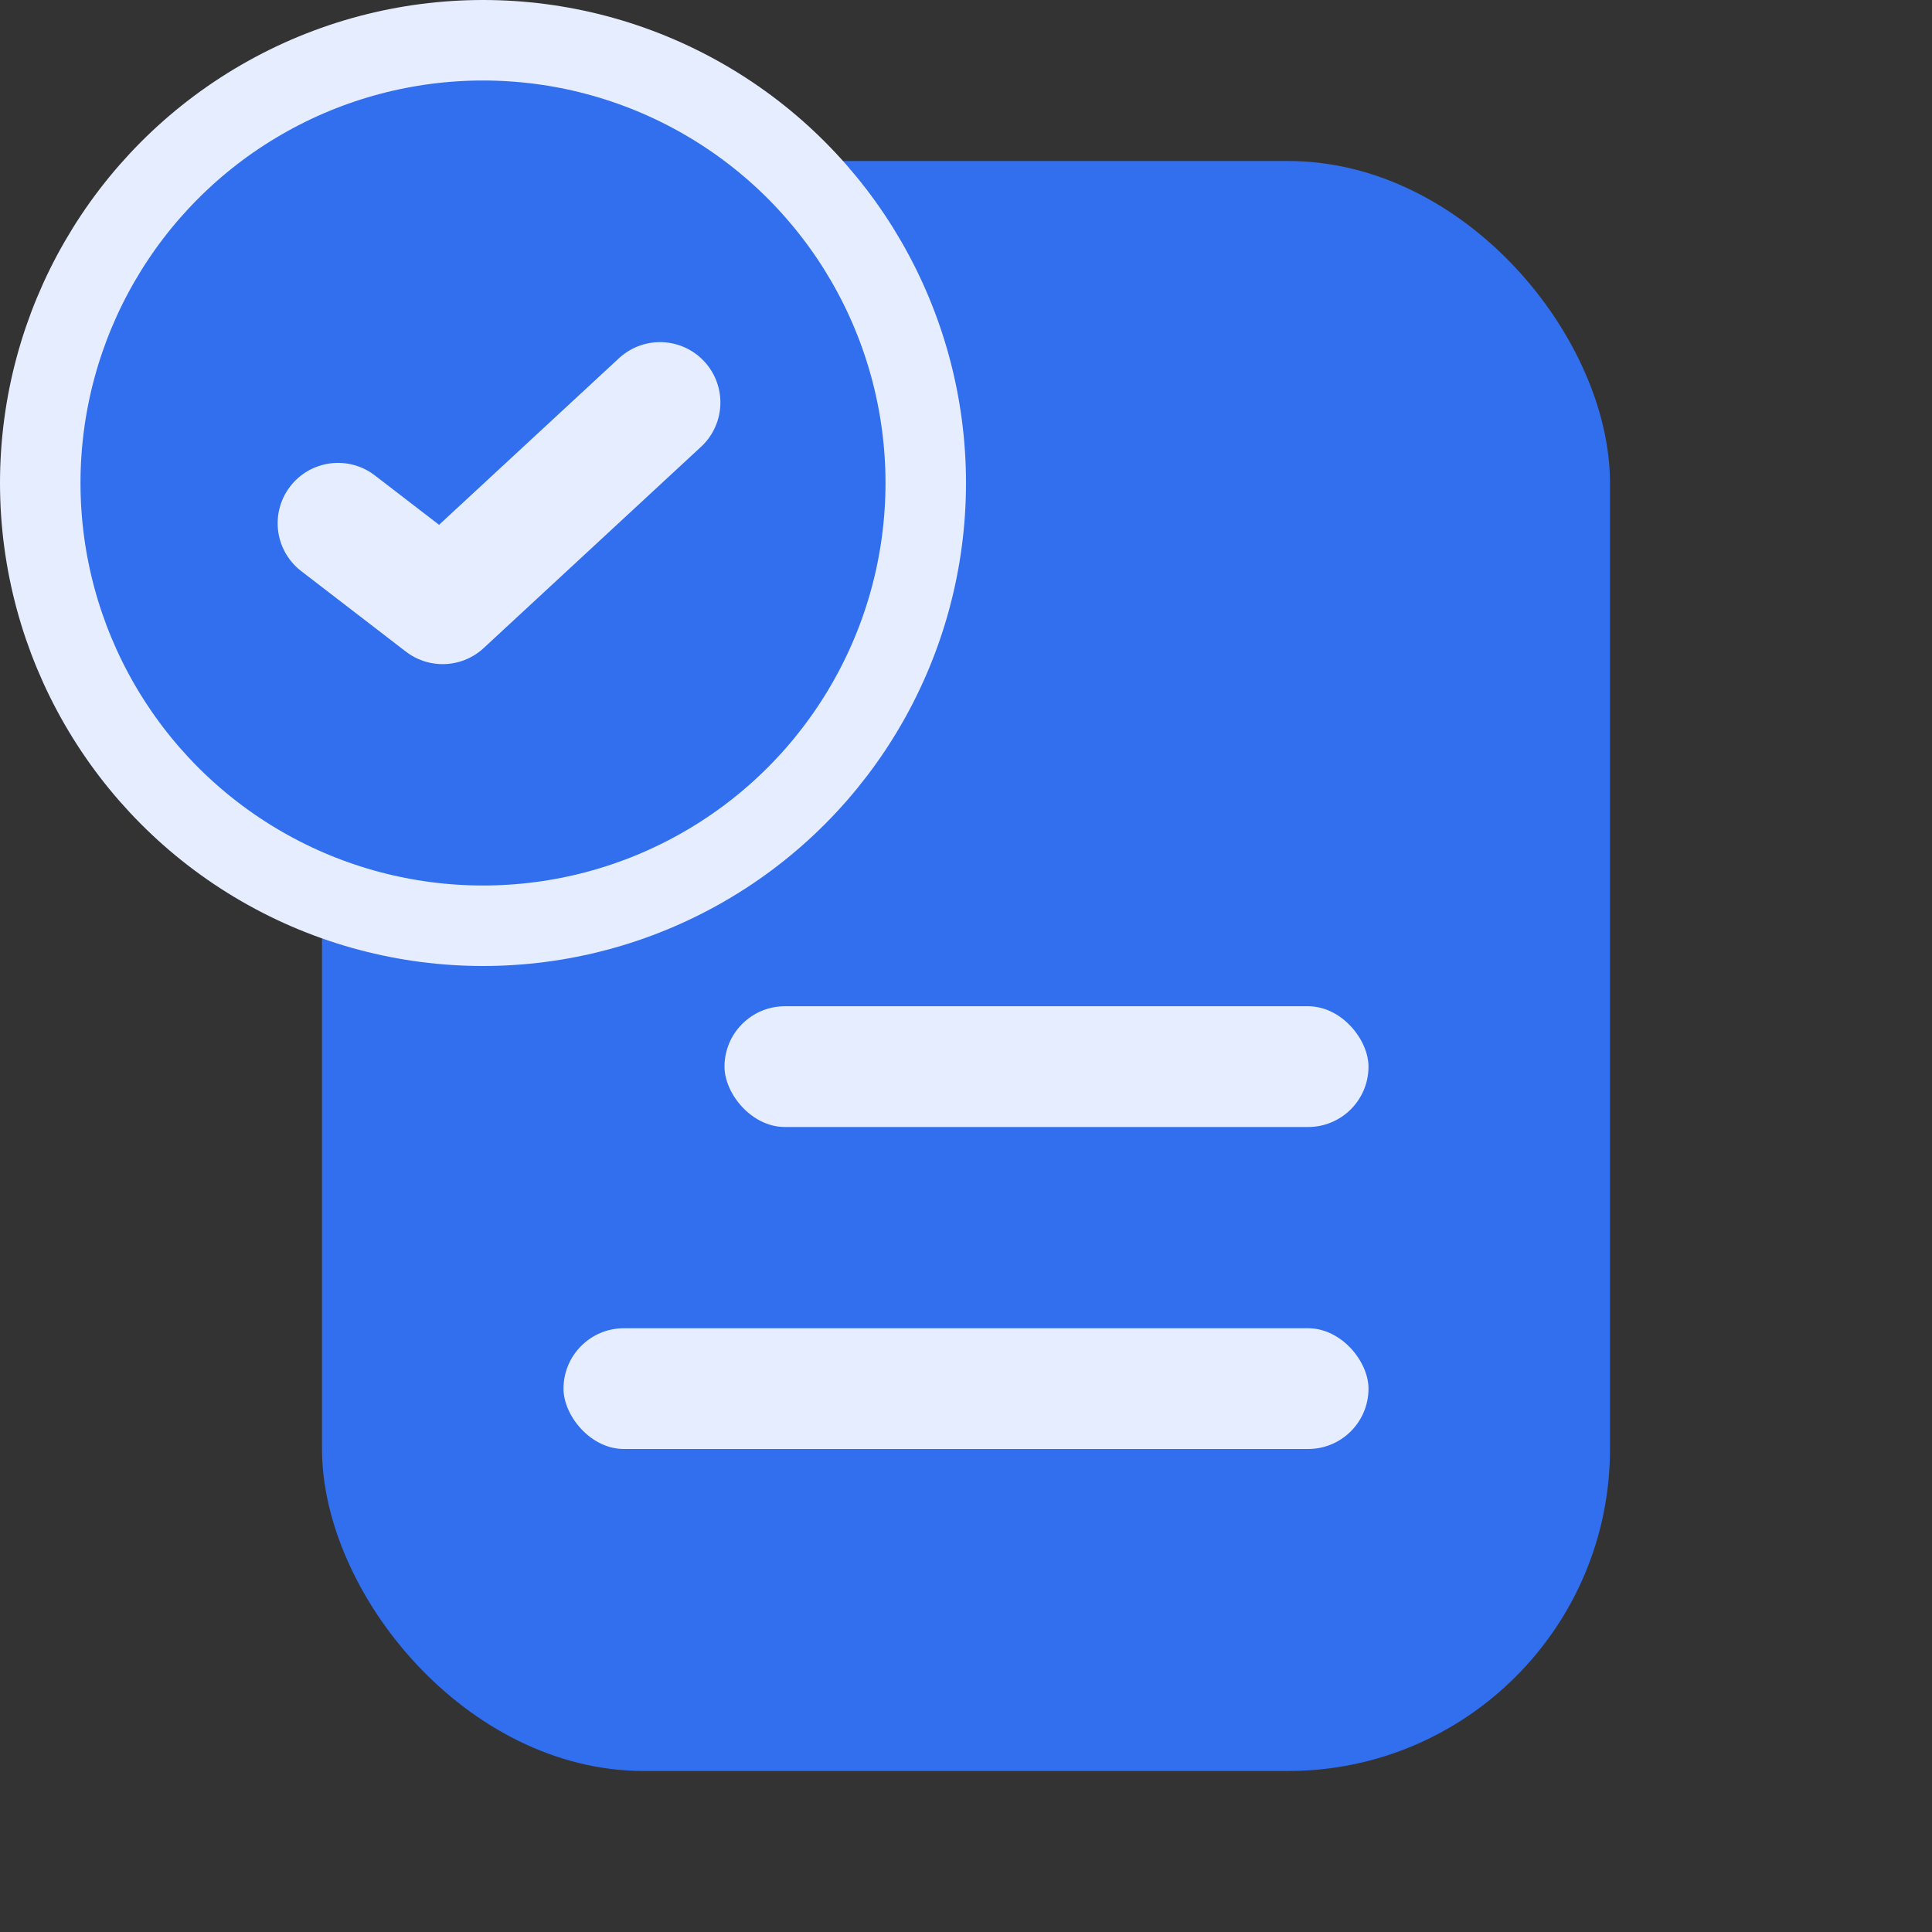 <?xml version="1.0" encoding="UTF-8"?> <svg xmlns="http://www.w3.org/2000/svg" width="24" height="24" viewBox="0 0 24 24" fill="none"><rect x="0" y="0" width="24" height="24" fill="#333333" stroke="none"/> <rect x="4" y="2" width="16" height="20" rx="4" fill="#316FEE"></rect> <rect x="9" y="12.5" width="8" height="1.5" rx="0.75" fill="#E6EDFF"></rect> <rect x="7" y="16.5" width="10" height="1.5" rx="0.75" fill="#E6EDFF"></rect> <circle cx="6" cy="6" r="5.5" fill="#316FEE" stroke="#E6EDFF"></circle> <path d="M4.199 6.5L5.499 7.5L8.199 5" stroke="#E6EDFF" stroke-width="1.5" stroke-linecap="round" stroke-linejoin="round"></path> </svg> 
